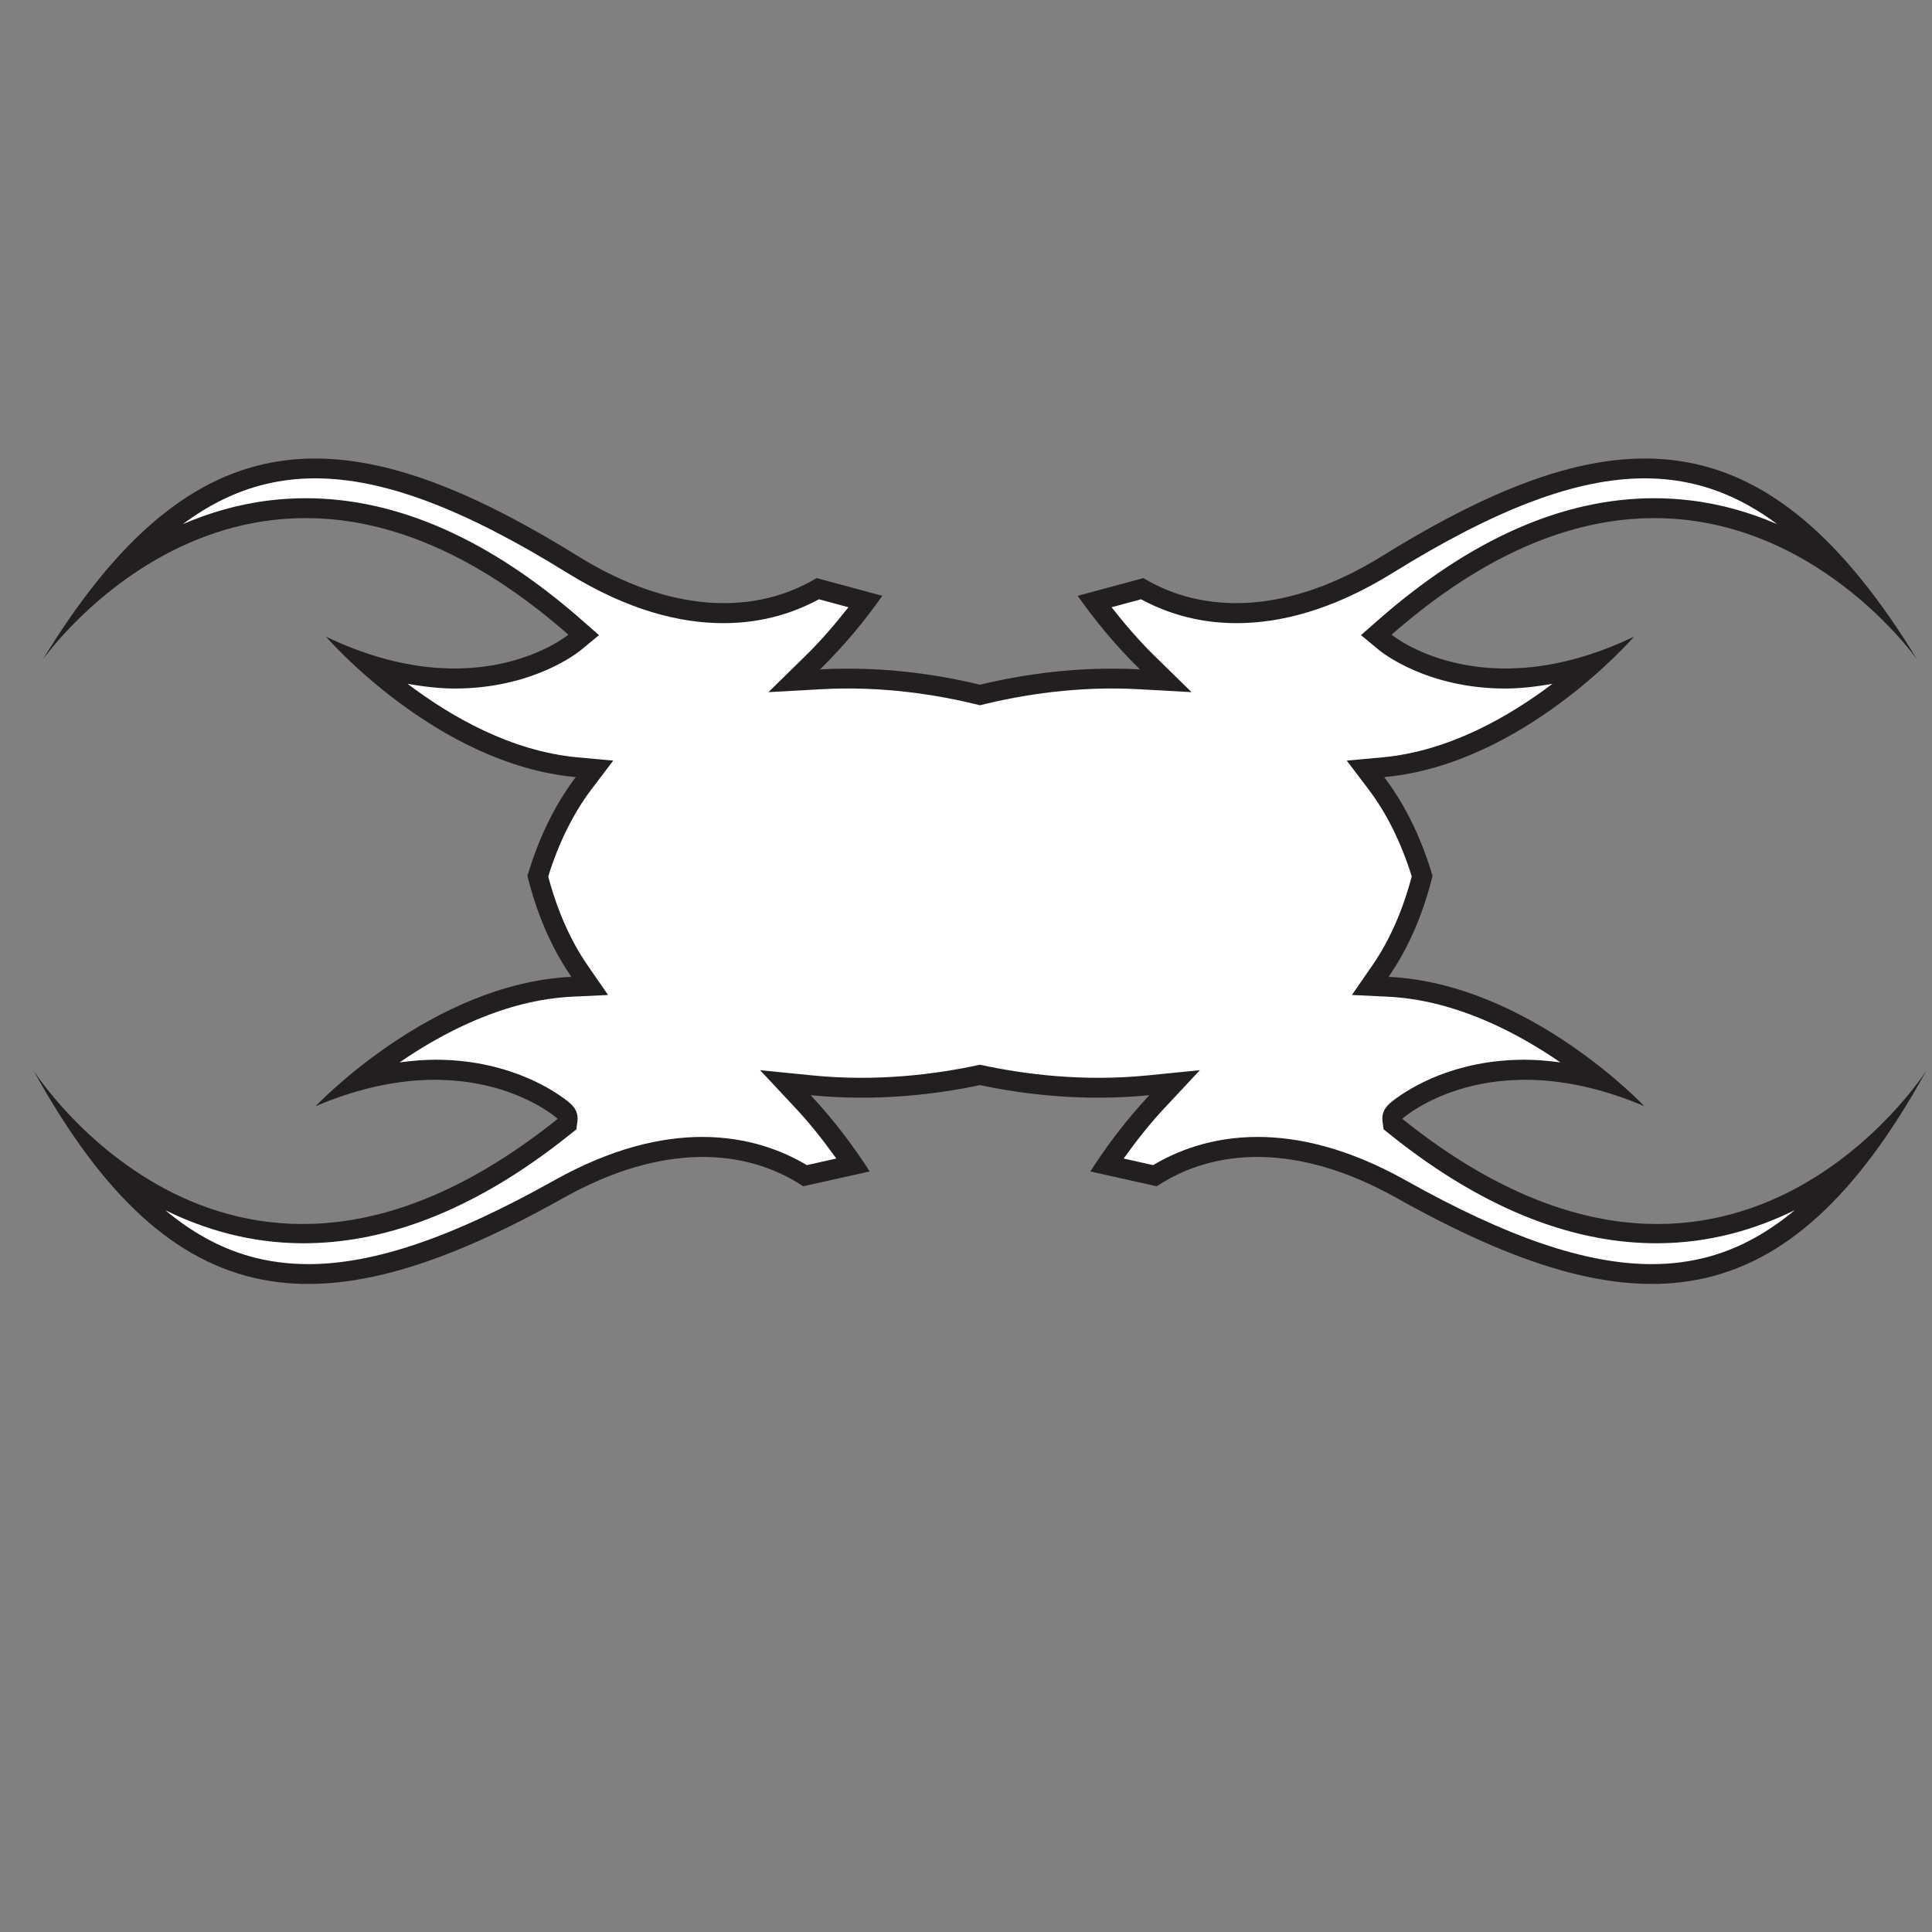 <?xml version="1.0" encoding="UTF-8"?>
<svg version="1.1" viewBox="0 0 816 816" xml:space="preserve" xmlns="http://www.w3.org/2000/svg"><rect x="0" y="0" width="816" height="816" fill="#808080" stroke="none"/><defs><clipPath id="a"><path d="m0 612h612v-612h-612z"/></clipPath></defs><g transform="matrix(1.333 0 0 -1.333 0 816)"><g clip-path="url(#a)"><path d="m310.51 268.33c-14.293-3.013-33.066-5.239-53.65-3.188 7.419-7.937 13.593-16.197 18.697-24.159l-21.05-4.699c-18.255 12.108-44.675 13.844-75.907-3.657-75.508-42.319-123.62-40.158-167.94 40.279 0 0 62.527-98.292 166.06-15.248 0 0-27.509 24.91-76.705 4.003 0 0 36.658 38.878 81.029 40.98-6.857 9.92-11.214 21.035-13.926 31.963 3.187 10.798 8.028 21.709 15.316 31.319-44.237 4.049-79.148 44.499-79.148 44.499 48.228-23.05 76.802 0.631 76.802 0.631-99.779 87.511-166.56-7.941-166.56-7.941 47.803 78.413 95.964 78.458 169.54 32.865 30.432-18.854 56.906-18.282 75.673-6.99l20.824-5.619c-5.45-7.73-11.98-15.708-19.742-23.314 19.335 1.072 36.916-1.532 50.687-4.85 13.769 3.318 31.35 5.922 50.686 4.85-7.764 7.606-14.293 15.584-19.743 23.314l20.823 5.619c18.768-11.292 45.241-11.864 75.673 6.99 73.577 45.593 121.74 45.548 169.54-32.865 0 0-66.783 95.452-166.56 7.941 0 0 28.578-23.681 76.803-0.631 0 0-34.912-40.45-79.148-44.499 7.288-9.61 12.132-20.521 15.318-31.319-2.714-10.928-7.071-22.043-13.926-31.963 44.372-2.102 81.03-40.98 81.03-40.98-49.197 20.907-76.707-4.003-76.707-4.003 103.53-83.044 166.06 15.248 166.06 15.248-44.315-80.437-92.428-82.598-167.93-40.279-31.234 17.501-57.651 15.765-75.909 3.657l-21.049 4.699c5.103 7.962 11.277 16.222 18.698 24.159-20.586-2.051-39.357 0.175-53.649 3.188" fill="#231f20"/><path d="m310.51 388.69c-13.515 3.38-31.077 6.148-50.338 5.08l-16.699-0.926 11.946 11.705c4.724 4.628 9.147 9.803 13.405 15.198-4.6 1.243-7.465 2.016-9.351 2.526-7.025-3.807-17.111-7.568-30.282-7.568-13.538 0-30.142 3.967-49.438 15.92-32.812 20.335-58.219 29.964-79.872 29.964-5.439 0-10.644-0.607-15.667-1.808-9.115-2.174-17.82-6.399-26.298-12.705 8.247 3.54 17.378 6.302 27.438 7.516 3.842 0.464 7.694 0.696 11.558 0.696 28.83 0 58.149-12.916 87.327-38.506l5.55-4.867-5.685-4.708c-0.869-0.722-15.16-12.216-40.018-12.216-4.592 0-9.658 0.566-14.954 1.491 13.647-10.323 32.735-21.357 53.878-23.293l11.29-1.034-6.851-9.036c-5.831-7.687-10.421-17.017-13.742-27.661 2.855-10.783 7.03-20.304 12.516-28.241l6.444-9.326-11.324-0.537c-21.141-1.002-40.65-11.129-54.725-20.819 3.953 0.514 7.779 0.846 11.328 0.846 22.195 0 36.34-8.912 41.387-12.747 1.637-1.244 4.11-3.123 3.626-6.798l-0.329-2.507-1.973-1.581c-32.001-25.668-60.465-34.524-84.506-34.524-16.925 0-31.539 4.47-43.774 10.471 8.427-7.011 17.176-11.861 26.465-14.513 5.957-1.703 12.21-2.566 18.858-2.566 20.952 0 45.839 8.572 77.824 26.498 18.323 10.268 34.042 13.803 47.003 13.803 14.648 0 25.739-4.513 33.116-8.934 1.96 0.439 4.745 1.06 9.343 2.088-4.014 5.575-8.203 10.939-12.723 15.773l-11.422 12.218 16.643-1.659c20.396-2.033 39.066 0.346 53.026 3.396 13.958-3.05 32.627-5.429 53.025-3.396l16.641 1.659-11.42-12.218c-4.521-4.834-8.709-10.198-12.725-15.773 4.598-1.028 7.384-1.649 9.343-2.088 7.379 4.421 18.47 8.934 33.116 8.934 12.963 0 28.681-3.535 47.003-13.803 31.984-17.926 56.871-26.498 77.825-26.498 6.648 0 12.9 0.863 18.857 2.566 9.292 2.652 18.041 7.502 26.465 14.513-12.235-6.001-26.847-10.471-43.773-10.471-24.041 0-52.506 8.856-84.507 34.524l-1.972 1.581-0.331 2.507c-0.481 3.675 1.991 5.554 3.628 6.798 5.048 3.835 19.191 12.747 41.385 12.747 3.552 0 7.375-0.332 11.33-0.846-14.074 9.69-33.585 19.817-54.725 20.819l-11.324 0.537 6.447 9.326c5.483 7.937 9.659 17.458 12.512 28.241-3.321 10.644-7.909 19.974-13.741 27.661l-6.849 9.036 11.29 1.034c21.14 1.936 40.23 12.97 53.875 23.293-5.293-0.925-10.363-1.491-14.954-1.491-24.856 0-39.146 11.494-40.018 12.216l-5.685 4.708 5.55 4.867c29.179 25.59 58.498 38.506 87.33 38.506 3.863 0 7.713-0.232 11.555-0.696 10.063-1.214 19.193-3.976 27.439-7.516-8.479 6.306-17.181 10.531-26.299 12.705-5.021 1.201-10.228 1.808-15.664 1.808-21.653 0-47.061-9.629-79.872-29.964-19.299-11.953-35.9-15.92-49.442-15.92-13.171 0-23.255 3.761-30.281 7.568-1.886-0.51-4.75-1.283-9.349-2.526 4.257-5.395 8.68-10.57 13.405-15.198l11.944-11.705-16.697 0.926c-19.262 1.068-36.825-1.7-50.337-5.08" fill="#fff"/></g></g></svg>
